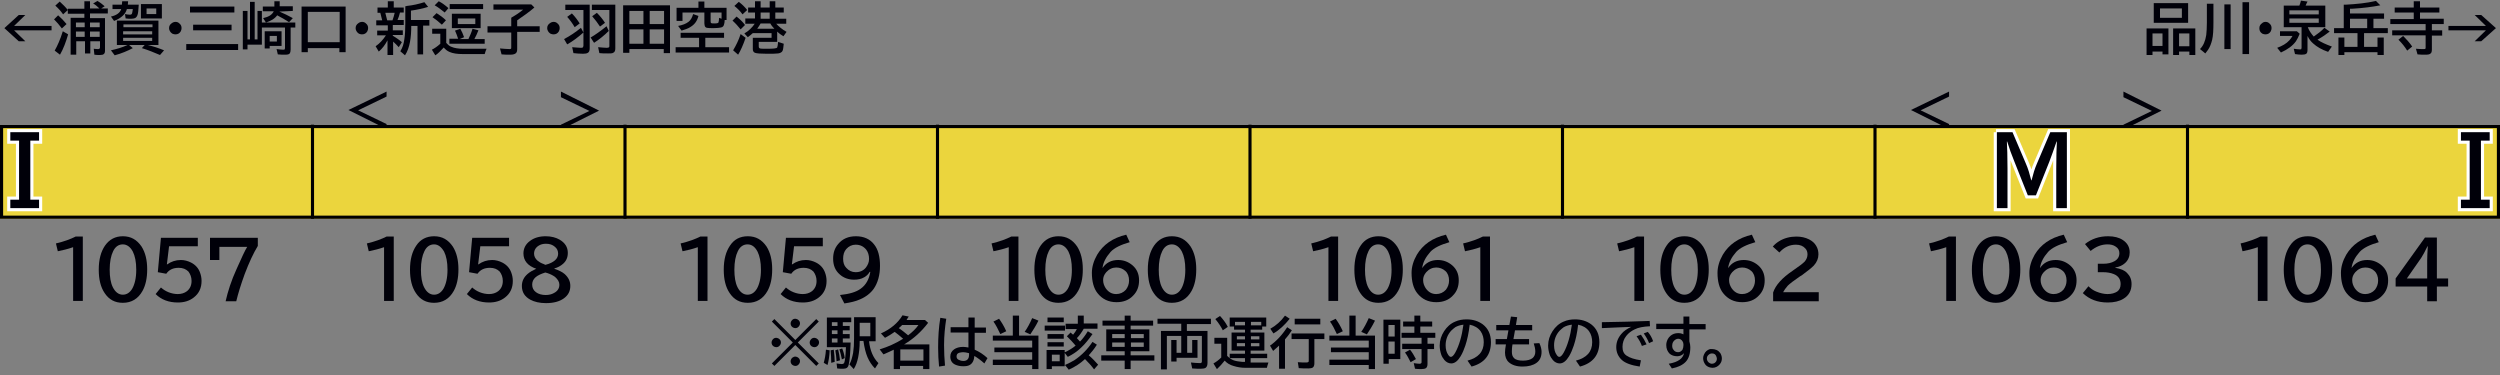 <?xml version="1.0" encoding="utf-8"?>
<!-- Generator: Adobe Illustrator 27.9.0, SVG Export Plug-In . SVG Version: 6.00 Build 0)  -->
<svg version="1.1" id="レイヤー_1" xmlns="http://www.w3.org/2000/svg" xmlns:xlink="http://www.w3.org/1999/xlink" x="0px"
	 y="0px" viewBox="0 0 800 120" style="enable-background:new 0 0 800 120;" xml:space="preserve">
<rect x="0" y="0" width="800" height="120" fill="#808080" stroke="none"/>
<style type="text/css">
	.st0{fill:#000009;}
	.st1{fill-rule:evenodd;clip-rule:evenodd;fill:#982F30;}
	.st2{fill:#F6F5E6;}
	.st3{fill-rule:evenodd;clip-rule:evenodd;fill:#EBD53D;}
	.st4{fill-rule:evenodd;clip-rule:evenodd;fill:#C9C9C9;}
	.st5{fill-rule:evenodd;clip-rule:evenodd;fill:#FCF7E1;}
	.st6{fill-rule:evenodd;clip-rule:evenodd;fill:none;stroke:#000000;}
	.st7{fill:none;stroke:#FFFFFF;stroke-width:2;stroke-miterlimit:10;}
</style>
<g id="パンタ">
	<g>
		<path class="st0" d="M123.7,29.3v1.6l-9.1,4.4l9.1,4.4v1.6l-12.2-6.1L123.7,29.3z"/>
	</g>
	<g>
		<path class="st0" d="M179.5,29.3l12.2,6.1l-12.2,6.1v-1.6l9.1-4.4l-9.1-4.4V29.3z"/>
	</g>
	<g>
		<path class="st0" d="M623.7,29.3v1.6l-9.1,4.4l9.1,4.4v1.6l-12.2-6.1L623.7,29.3z"/>
	</g>
	<g>
		<path class="st0" d="M679.5,29.3l12.2,6.1l-12.2,6.1v-1.6l9.1-4.4l-9.1-4.4V29.3z"/>
	</g>
</g>
<g id="塗り">
	<g>
		<g>
			<rect x="300" y="40" class="st3" width="100" height="30"/>
		</g>
	</g>
	<g>
		<g>
			<rect x="200" y="40" class="st3" width="100" height="30"/>
		</g>
	</g>
	<g>
		<g>
			<rect x="100" y="40" class="st3" width="100" height="30"/>
		</g>
	</g>
	<g>
		<g>
			<rect x="400" y="40" class="st3" width="100" height="30"/>
		</g>
	</g>
	<g>
		<g>
			<rect x="500" y="40" class="st3" width="100" height="30"/>
		</g>
	</g>
	<g>
		<g>
			<rect x="600" y="40" class="st3" width="100" height="30"/>
		</g>
	</g>
	<g>
		<g>
			<rect y="40" class="st3" width="100" height="30"/>
		</g>
	</g>
	<g>
		<g>
			<rect x="700" y="40" class="st3" width="100" height="30"/>
		</g>
	</g>
</g>
<g id="編成外罫線">
	<g>
		<path d="M799,41v28H1V41H799 M800,40H0v30h800V40L800,40z"/>
	</g>
	<line class="st6" x1="100" y1="39.9" x2="100" y2="70"/>
	<line class="st6" x1="200" y1="39.9" x2="200" y2="70"/>
	<line class="st6" x1="300" y1="39.9" x2="300" y2="70"/>
	<line class="st6" x1="400" y1="39.9" x2="400" y2="70"/>
	<line class="st6" x1="500" y1="39.9" x2="500" y2="70"/>
	<line class="st6" x1="600" y1="39.9" x2="600" y2="70"/>
	<line class="st6" x1="700" y1="39.9" x2="700" y2="70"/>
</g>
<g id="テキスト">
	<g>
		<path class="st0" d="M23.4,96.4V79.1c-1.7,0.6-3.4,1-4.9,1.3l-0.6-2.5c2.6-0.6,4.7-1.4,6.3-2.2h2.3v20.6H23.4z"/>
		<path class="st0" d="M39.3,75.6c2.6,0,4.5,1.1,6,3.3c1.2,1.9,1.8,4.3,1.8,7.3c0,2.8-0.5,5.1-1.5,6.9c-1.4,2.5-3.5,3.8-6.3,3.8
			c-2.5,0-4.4-1-5.8-3.1c-1.3-1.9-1.9-4.4-1.9-7.5c0-3.3,0.7-5.8,2-7.7C35,76.6,36.9,75.6,39.3,75.6z M39.3,78.2
			c-1.3,0-2.4,0.7-3.1,2.2c-0.7,1.4-1.1,3.4-1.1,5.9c0,2.3,0.3,4.2,1,5.6c0.8,1.6,1.9,2.4,3.2,2.4c1.2,0,2.2-0.6,3-1.9
			c0.8-1.4,1.3-3.4,1.3-6.1c0-2.5-0.4-4.4-1.1-5.8C41.7,79,40.6,78.2,39.3,78.2z"/>
		<path class="st0" d="M51.5,76.1h11.8v2.7h-9.2l-0.7,5.8h0.1c1.3-0.9,2.7-1.4,4.4-1.4c1.1,0,2.2,0.3,3.2,0.8
			c1.4,0.7,2.4,1.8,2.9,3.2c0.3,0.8,0.5,1.7,0.5,2.7c0,2.2-0.8,4-2.5,5.3c-1.4,1.1-3.1,1.6-5.1,1.6c-2.9,0-5.3-0.9-7.1-2.7l1.7-2.1
			c0.7,0.6,1.4,1.1,2.4,1.5c1,0.4,2,0.6,3,0.6c1.1,0,2.1-0.3,2.9-0.9c1-0.8,1.5-1.9,1.5-3.3c0-1.2-0.4-2.2-1-3
			c-0.8-0.8-1.8-1.2-3.1-1.2c-1.8,0-3.1,0.6-4,1.9l-2.7-0.5L51.5,76.1z"/>
		<path class="st0" d="M67.1,76.1h15.4v2.6c-1.4,2.3-2.8,5.3-4.2,9c-1.2,3.3-2.1,6.2-2.7,8.7h-3.4c0.7-3.1,1.8-6.6,3.5-10.3
			c1.6-3.6,2.7-6,3.4-7.1h-8.9v4.2h-3V76.1z"/>
	</g>
	<g>
		<path class="st0" d="M122.9,96.4V79.1c-1.7,0.6-3.4,1-4.9,1.3l-0.6-2.5c2.6-0.6,4.7-1.4,6.3-2.2h2.3v20.6H122.9z"/>
		<path class="st0" d="M138.9,75.6c2.6,0,4.5,1.1,6,3.3c1.2,1.9,1.8,4.3,1.8,7.3c0,2.8-0.5,5.1-1.5,6.9c-1.4,2.5-3.5,3.8-6.3,3.8
			c-2.5,0-4.4-1-5.8-3.1c-1.3-1.9-1.9-4.4-1.9-7.5c0-3.3,0.7-5.8,2-7.7C134.5,76.6,136.5,75.6,138.9,75.6z M138.9,78.2
			c-1.3,0-2.4,0.7-3.1,2.2c-0.7,1.4-1.1,3.4-1.1,5.9c0,2.3,0.3,4.2,1,5.6c0.8,1.6,1.9,2.4,3.2,2.4c1.2,0,2.2-0.6,3-1.9
			c0.8-1.4,1.3-3.4,1.3-6.1c0-2.5-0.4-4.4-1.1-5.8C141.2,79,140.2,78.2,138.9,78.2z"/>
		<path class="st0" d="M151.1,76.1h11.8v2.7h-9.2l-0.7,5.8h0.1c1.3-0.9,2.7-1.4,4.4-1.4c1.1,0,2.2,0.3,3.2,0.8
			c1.4,0.7,2.4,1.8,2.9,3.2c0.3,0.8,0.5,1.7,0.5,2.7c0,2.2-0.8,4-2.5,5.3c-1.4,1.1-3.1,1.6-5.1,1.6c-2.9,0-5.3-0.9-7.1-2.7l1.7-2.1
			c0.7,0.6,1.4,1.1,2.4,1.5c1,0.4,2,0.6,3,0.6c1.1,0,2.1-0.3,2.9-0.9c1-0.8,1.5-1.9,1.5-3.3c0-1.2-0.4-2.2-1-3
			c-0.8-0.8-1.8-1.2-3.1-1.2c-1.8,0-3.1,0.6-4,1.9l-2.7-0.5L151.1,76.1z"/>
		<path class="st0" d="M171.6,86c-2.7-0.9-4.1-2.6-4.1-4.9c0-1.6,0.7-3,2.1-4c1.3-1,3-1.5,5-1.5c1.8,0,3.3,0.4,4.5,1.1
			c1.7,1,2.6,2.4,2.6,4.2c0,1.5-0.5,2.6-1.5,3.5c-0.8,0.7-1.7,1.2-2.8,1.5v0.1c1.4,0.5,2.5,1,3.3,1.7c1.2,1.1,1.8,2.3,1.8,3.8
			c0,1.7-0.7,3-2.1,4c-1.4,1-3.3,1.5-5.7,1.5c-2,0-3.7-0.4-5-1.1c-1.8-1-2.7-2.4-2.7-4.4c0-1.5,0.6-2.8,1.9-3.9
			C169.6,87,170.5,86.5,171.6,86L171.6,86z M174.5,87.2c-1.3,0.4-2.4,0.9-3.1,1.5c-0.8,0.7-1.1,1.5-1.1,2.4c0,1,0.4,1.8,1.2,2.4
			c0.8,0.6,1.9,0.9,3.1,0.9c1,0,1.9-0.2,2.6-0.6c1.2-0.6,1.8-1.5,1.8-2.7c0-0.9-0.5-1.7-1.4-2.5c-0.7-0.5-1.5-0.9-2.4-1.2
			C174.8,87.3,174.5,87.2,174.5,87.2z M174.7,84.7c1.2-0.3,2.2-0.8,2.9-1.4c0.7-0.6,1-1.4,1-2.1c0-0.9-0.3-1.6-1-2.2
			c-0.8-0.7-1.7-1-2.9-1c-0.9,0-1.7,0.2-2.3,0.6c-1,0.6-1.5,1.5-1.5,2.6c0,0.8,0.4,1.6,1.1,2.2c0.5,0.4,1.1,0.8,2,1.1
			C174.3,84.7,174.6,84.8,174.7,84.7z"/>
	</g>
	<g>
		<path class="st0" d="M223.3,96.4V79.1c-1.7,0.6-3.4,1-4.9,1.3l-0.6-2.5c2.6-0.6,4.7-1.4,6.3-2.2h2.3v20.6H223.3z"/>
		<path class="st0" d="M239.3,75.6c2.6,0,4.5,1.1,6,3.3c1.2,1.9,1.8,4.3,1.8,7.3c0,2.8-0.5,5.1-1.5,6.9c-1.4,2.5-3.5,3.8-6.3,3.8
			c-2.5,0-4.4-1-5.8-3.1c-1.3-1.9-1.9-4.4-1.9-7.5c0-3.3,0.7-5.8,2-7.7C234.9,76.6,236.8,75.6,239.3,75.6z M239.2,78.2
			c-1.3,0-2.4,0.7-3.1,2.2c-0.7,1.4-1.1,3.4-1.1,5.9c0,2.3,0.3,4.2,1,5.6c0.8,1.6,1.9,2.4,3.2,2.4c1.2,0,2.2-0.6,3-1.9
			c0.8-1.4,1.3-3.4,1.3-6.1c0-2.5-0.4-4.4-1.1-5.8C241.6,79,240.6,78.2,239.2,78.2z"/>
		<path class="st0" d="M251.5,76.1h11.8v2.7h-9.2l-0.7,5.8h0.1c1.3-0.9,2.7-1.4,4.4-1.4c1.1,0,2.2,0.3,3.2,0.8
			c1.4,0.7,2.4,1.8,2.9,3.2c0.3,0.8,0.5,1.7,0.5,2.7c0,2.2-0.8,4-2.5,5.3c-1.4,1.1-3.1,1.6-5.1,1.6c-2.9,0-5.3-0.9-7.1-2.7l1.7-2.1
			c0.7,0.6,1.4,1.1,2.4,1.5c1,0.4,2,0.6,3,0.6c1.1,0,2.1-0.3,2.9-0.9c1-0.8,1.5-1.9,1.5-3.3c0-1.2-0.4-2.2-1-3
			c-0.8-0.8-1.8-1.2-3.1-1.2c-1.8,0-3.1,0.6-4,1.9l-2.7-0.5L251.5,76.1z"/>
		<path class="st0" d="M278.3,87c-0.4,0.7-1,1.3-1.7,1.7c-1,0.6-2.1,0.8-3.3,0.8c-1.8,0-3.4-0.6-4.6-1.7c-1.4-1.2-2.1-2.9-2.1-5
			c0-1.9,0.5-3.4,1.6-4.7c1.4-1.7,3.3-2.5,5.7-2.5c2.5,0,4.5,0.9,5.8,2.6c1.3,1.6,1.9,3.9,1.9,6.9c0,2.9-0.7,5.4-2,7.3
			c-1,1.4-2.5,2.6-4.4,3.4c-1.3,0.6-3,1-5,1.3l-1.4-2.7c2.9-0.3,5.1-0.9,6.6-2c1.7-1.2,2.7-3,3.1-5.4H278.3z M273.8,78.3
			c-1.2,0-2.2,0.5-3,1.4c-0.7,0.8-1,1.8-1,3.1c0,1.2,0.3,2.2,1,2.9c0.8,0.9,1.8,1.4,3,1.4c1.4,0,2.5-0.5,3.3-1.5
			c0.6-0.8,1-1.7,1-2.7c0-1.2-0.3-2.2-0.9-3C276.3,78.8,275.2,78.3,273.8,78.3z"/>
	</g>
	<g>
		<path class="st0" d="M322.8,96.4V79.1c-1.7,0.6-3.4,1-4.9,1.3l-0.6-2.5c2.6-0.6,4.7-1.4,6.3-2.2h2.3v20.6H322.8z"/>
		<path class="st0" d="M338.7,75.6c2.6,0,4.5,1.1,6,3.3c1.2,1.9,1.8,4.3,1.8,7.3c0,2.8-0.5,5.1-1.5,6.9c-1.4,2.5-3.5,3.8-6.3,3.8
			c-2.5,0-4.4-1-5.8-3.1c-1.3-1.9-1.9-4.4-1.9-7.5c0-3.3,0.7-5.8,2-7.7C334.4,76.6,336.3,75.6,338.7,75.6z M338.7,78.2
			c-1.3,0-2.4,0.7-3.1,2.2c-0.7,1.4-1.1,3.4-1.1,5.9c0,2.3,0.3,4.2,1,5.6c0.8,1.6,1.9,2.4,3.2,2.4c1.2,0,2.2-0.6,3-1.9
			c0.8-1.4,1.3-3.4,1.3-6.1c0-2.5-0.4-4.4-1.1-5.8C341.1,79,340,78.2,338.7,78.2z"/>
		<path class="st0" d="M352.8,85.8c1.1-1.7,2.8-2.6,5-2.6c1.8,0,3.3,0.6,4.6,1.7c1.4,1.2,2.1,2.8,2.1,4.8c0,2-0.6,3.6-1.9,4.9
			c-1.3,1.4-3.1,2.1-5.3,2.1c-2.6,0-4.6-1-6.1-2.9c-1.2-1.5-1.8-3.7-1.8-6.5c0-1.9,0.6-3.9,1.7-5.8c1.9-3.2,5-5.4,9.3-6.4l1.1,2.4
			c-2.8,0.8-4.9,1.8-6.1,3.1C353.9,82.3,353,84,352.8,85.8L352.8,85.8z M357.2,85.6c-1.2,0-2.3,0.5-3.2,1.5c-0.7,0.8-1,1.6-1,2.5
			c0,1,0.3,1.8,0.8,2.6c0.9,1.3,2,1.9,3.4,1.9c1.2,0,2.3-0.5,3.1-1.4c0.6-0.8,1-1.8,1-2.9c0-1.3-0.4-2.4-1.2-3.1
			C359.3,86,358.4,85.6,357.2,85.6z"/>
		<path class="st0" d="M375,75.6c2.6,0,4.5,1.1,6,3.3c1.2,1.9,1.8,4.3,1.8,7.3c0,2.8-0.5,5.1-1.5,6.9c-1.4,2.5-3.5,3.8-6.3,3.8
			c-2.5,0-4.4-1-5.8-3.1c-1.3-1.9-1.9-4.4-1.9-7.5c0-3.3,0.7-5.8,2-7.7C370.7,76.6,372.6,75.6,375,75.6z M375,78.2
			c-1.3,0-2.4,0.7-3.1,2.2c-0.7,1.4-1.1,3.4-1.1,5.9c0,2.3,0.3,4.2,1,5.6c0.8,1.6,1.9,2.4,3.2,2.4c1.2,0,2.2-0.6,3-1.9
			c0.8-1.4,1.3-3.4,1.3-6.1c0-2.5-0.4-4.4-1.1-5.8C377.4,79,376.3,78.2,375,78.2z"/>
	</g>
	<g>
		<path class="st0" d="M425.1,96.4V79.1c-1.7,0.6-3.4,1-4.9,1.3l-0.6-2.5c2.6-0.6,4.7-1.4,6.3-2.2h2.3v20.6H425.1z"/>
		<path class="st0" d="M441.1,75.6c2.6,0,4.5,1.1,6,3.3c1.2,1.9,1.8,4.3,1.8,7.3c0,2.8-0.5,5.1-1.5,6.9c-1.4,2.5-3.5,3.8-6.3,3.8
			c-2.5,0-4.4-1-5.8-3.1c-1.3-1.9-1.9-4.4-1.9-7.5c0-3.3,0.7-5.8,2-7.7C436.7,76.6,438.7,75.6,441.1,75.6z M441,78.2
			c-1.3,0-2.4,0.7-3.1,2.2c-0.7,1.4-1.1,3.4-1.1,5.9c0,2.3,0.3,4.2,1,5.6c0.8,1.6,1.9,2.4,3.2,2.4c1.2,0,2.2-0.6,3-1.9
			c0.8-1.4,1.3-3.4,1.3-6.1c0-2.5-0.4-4.4-1.1-5.8C443.4,79,442.4,78.2,441,78.2z"/>
		<path class="st0" d="M455.1,85.8c1.1-1.7,2.8-2.6,5-2.6c1.8,0,3.3,0.6,4.6,1.7c1.4,1.2,2.1,2.8,2.1,4.8c0,2-0.6,3.6-1.9,4.9
			c-1.3,1.4-3.1,2.1-5.3,2.1c-2.6,0-4.6-1-6.1-2.9c-1.2-1.5-1.8-3.7-1.8-6.5c0-1.9,0.6-3.9,1.7-5.8c1.9-3.2,5-5.4,9.3-6.4l1.1,2.4
			c-2.8,0.8-4.9,1.8-6.1,3.1C456.2,82.3,455.3,84,455.1,85.8L455.1,85.8z M459.6,85.6c-1.2,0-2.3,0.5-3.2,1.5c-0.7,0.8-1,1.6-1,2.5
			c0,1,0.3,1.8,0.8,2.6c0.9,1.3,2,1.9,3.4,1.9c1.2,0,2.3-0.5,3.1-1.4c0.6-0.8,1-1.8,1-2.9c0-1.3-0.4-2.4-1.2-3.1
			C461.7,86,460.7,85.6,459.6,85.6z"/>
		<path class="st0" d="M473.7,96.4V79.1c-1.7,0.6-3.4,1-4.9,1.3l-0.6-2.5c2.6-0.6,4.7-1.4,6.3-2.2h2.3v20.6H473.7z"/>
	</g>
	<g>
		<path class="st0" d="M523,96.4V79.1c-1.7,0.6-3.4,1-4.9,1.3l-0.6-2.5c2.6-0.6,4.7-1.4,6.3-2.2h2.3v20.6H523z"/>
		<path class="st0" d="M539,75.6c2.6,0,4.5,1.1,6,3.3c1.2,1.9,1.8,4.3,1.8,7.3c0,2.8-0.5,5.1-1.5,6.9c-1.4,2.5-3.5,3.8-6.3,3.8
			c-2.5,0-4.4-1-5.8-3.1c-1.3-1.9-1.9-4.4-1.9-7.5c0-3.3,0.7-5.8,2-7.7C534.6,76.6,536.6,75.6,539,75.6z M539,78.2
			c-1.3,0-2.4,0.7-3.1,2.2c-0.7,1.4-1.1,3.4-1.1,5.9c0,2.3,0.3,4.2,1,5.6c0.8,1.6,1.9,2.4,3.2,2.4c1.2,0,2.2-0.6,3-1.9
			c0.8-1.4,1.3-3.4,1.3-6.1c0-2.5-0.4-4.4-1.1-5.8C541.4,79,540.3,78.2,539,78.2z"/>
		<path class="st0" d="M553,85.8c1.1-1.7,2.8-2.6,5-2.6c1.8,0,3.3,0.6,4.6,1.7c1.4,1.2,2.1,2.8,2.1,4.8c0,2-0.6,3.6-1.9,4.9
			c-1.3,1.4-3.1,2.1-5.3,2.1c-2.6,0-4.6-1-6.1-2.9c-1.2-1.5-1.8-3.7-1.8-6.5c0-1.9,0.6-3.9,1.7-5.8c1.9-3.2,5-5.4,9.3-6.4l1.1,2.4
			c-2.8,0.8-4.9,1.8-6.1,3.1C554.1,82.3,553.2,84,553,85.8L553,85.8z M557.5,85.6c-1.2,0-2.3,0.5-3.2,1.5c-0.7,0.8-1,1.6-1,2.5
			c0,1,0.3,1.8,0.8,2.6c0.9,1.3,2,1.9,3.4,1.9c1.2,0,2.3-0.5,3.1-1.4c0.6-0.8,1-1.8,1-2.9c0-1.3-0.4-2.4-1.2-3.1
			C559.6,86,558.6,85.6,557.5,85.6z"/>
		<path class="st0" d="M567.4,96.4v-2.8c0.8-2.4,2.9-4.7,6.3-7l0.7-0.5c1.5-1,2.5-1.8,3.1-2.4c0.6-0.7,0.9-1.5,0.9-2.3
			c0-0.7-0.2-1.4-0.7-1.9c-0.7-0.8-1.7-1.2-3-1.2c-2,0-3.8,0.8-5.3,2.5l-2.1-1.9c0.6-0.7,1.2-1.2,2-1.7c1.6-1,3.5-1.5,5.5-1.5
			c1.6,0,2.9,0.3,4.1,0.9c1,0.5,1.8,1.2,2.3,2.1c0.5,0.8,0.7,1.8,0.7,2.7c0,1.3-0.5,2.5-1.5,3.6c-0.7,0.7-1.9,1.7-3.7,3l-0.8,0.5
			c-1.9,1.3-3.2,2.3-3.8,2.9c-0.7,0.8-1.2,1.5-1.5,2.1H582v2.9H567.4z"/>
	</g>
	<g>
		<path class="st0" d="M622.8,96.4V79.1c-1.7,0.6-3.4,1-4.9,1.3l-0.6-2.5c2.6-0.6,4.7-1.4,6.3-2.2h2.3v20.6H622.8z"/>
		<path class="st0" d="M638.7,75.6c2.6,0,4.5,1.1,6,3.3c1.2,1.9,1.8,4.3,1.8,7.3c0,2.8-0.5,5.1-1.5,6.9c-1.4,2.5-3.5,3.8-6.3,3.8
			c-2.5,0-4.4-1-5.8-3.1c-1.3-1.9-1.9-4.4-1.9-7.5c0-3.3,0.7-5.8,2-7.7C634.4,76.6,636.3,75.6,638.7,75.6z M638.7,78.2
			c-1.3,0-2.4,0.7-3.1,2.2c-0.7,1.4-1.1,3.4-1.1,5.9c0,2.3,0.3,4.2,1,5.6c0.8,1.6,1.9,2.4,3.2,2.4c1.2,0,2.2-0.6,3-1.9
			c0.8-1.4,1.3-3.4,1.3-6.1c0-2.5-0.4-4.4-1.1-5.8C641.1,79,640,78.2,638.7,78.2z"/>
		<path class="st0" d="M652.8,85.8c1.1-1.7,2.8-2.6,5-2.6c1.8,0,3.3,0.6,4.6,1.7c1.4,1.2,2.1,2.8,2.1,4.8c0,2-0.6,3.6-1.9,4.9
			c-1.3,1.4-3.1,2.1-5.3,2.1c-2.6,0-4.6-1-6.1-2.9c-1.2-1.5-1.8-3.7-1.8-6.5c0-1.9,0.6-3.9,1.7-5.8c1.9-3.2,5-5.4,9.3-6.4l1.1,2.4
			c-2.8,0.8-4.9,1.8-6.1,3.1C653.9,82.3,653,84,652.8,85.8L652.8,85.8z M657.2,85.6c-1.2,0-2.3,0.5-3.2,1.5c-0.7,0.8-1,1.6-1,2.5
			c0,1,0.3,1.8,0.8,2.6c0.9,1.3,2,1.9,3.4,1.9c1.2,0,2.3-0.5,3.1-1.4c0.6-0.8,1-1.8,1-2.9c0-1.3-0.4-2.4-1.2-3.1
			C659.3,86,658.4,85.6,657.2,85.6z"/>
		<path class="st0" d="M671.4,84.4h1.7c1.4,0,2.6-0.3,3.5-0.8c1.1-0.6,1.6-1.5,1.6-2.6c0-0.9-0.4-1.6-1.2-2.1
			c-0.7-0.5-1.6-0.7-2.6-0.7c-1.9,0-3.7,0.7-5.4,2.1l-1.8-2.2c2.1-1.7,4.6-2.5,7.4-2.5c1.9,0,3.5,0.4,4.7,1.2c1.5,1,2.2,2.3,2.2,4
			c0,1.3-0.5,2.5-1.5,3.4c-0.8,0.7-1.8,1.2-3.1,1.4v0.1c1.7,0.3,3,0.8,3.8,1.7c0.9,0.9,1.4,2,1.4,3.5c0,2.1-0.9,3.7-2.6,4.7
			c-1.3,0.8-3,1.2-5,1.2c-3.3,0-5.9-1-8-3l1.8-2.2c0.7,0.7,1.5,1.3,2.5,1.7c1.2,0.5,2.5,0.8,3.6,0.8c1.3,0,2.3-0.3,3.1-0.8
			c0.7-0.5,1.1-1.3,1.1-2.4c0-1.5-0.7-2.6-2.2-3.2c-1-0.4-2.1-0.6-3.5-0.6h-1.6V84.4z"/>
	</g>
	<g>
		<path class="st0" d="M722.5,96.4V79.1c-1.7,0.6-3.4,1-4.9,1.3l-0.6-2.5c2.6-0.6,4.7-1.4,6.3-2.2h2.3v20.6H722.5z"/>
		<path class="st0" d="M738.5,75.6c2.6,0,4.5,1.1,6,3.3c1.2,1.9,1.8,4.3,1.8,7.3c0,2.8-0.5,5.1-1.5,6.9c-1.4,2.5-3.5,3.8-6.3,3.8
			c-2.5,0-4.4-1-5.8-3.1c-1.3-1.9-1.9-4.4-1.9-7.5c0-3.3,0.7-5.8,2-7.7C734.1,76.6,736,75.6,738.5,75.6z M738.4,78.2
			c-1.3,0-2.4,0.7-3.1,2.2c-0.7,1.4-1.1,3.4-1.1,5.9c0,2.3,0.3,4.2,1,5.6c0.8,1.6,1.9,2.4,3.2,2.4c1.2,0,2.2-0.6,3-1.9
			c0.8-1.4,1.3-3.4,1.3-6.1c0-2.5-0.4-4.4-1.1-5.8C740.8,79,739.8,78.2,738.4,78.2z"/>
		<path class="st0" d="M752.5,85.8c1.1-1.7,2.8-2.6,5-2.6c1.8,0,3.3,0.6,4.6,1.7c1.4,1.2,2.1,2.8,2.1,4.8c0,2-0.6,3.6-1.9,4.9
			c-1.3,1.4-3.1,2.1-5.3,2.1c-2.6,0-4.6-1-6.1-2.9c-1.2-1.5-1.8-3.7-1.8-6.5c0-1.9,0.6-3.9,1.7-5.8c1.9-3.2,5-5.4,9.3-6.4l1.1,2.4
			c-2.8,0.8-4.9,1.8-6.1,3.1C753.6,82.3,752.7,84,752.5,85.8L752.5,85.8z M756.9,85.6c-1.2,0-2.3,0.5-3.2,1.5c-0.7,0.8-1,1.6-1,2.5
			c0,1,0.3,1.8,0.8,2.6c0.9,1.3,2,1.9,3.4,1.9c1.2,0,2.3-0.5,3.1-1.4c0.6-0.8,1-1.8,1-2.9c0-1.3-0.4-2.4-1.2-3.1
			C759.1,86,758.1,85.6,756.9,85.6z"/>
		<path class="st0" d="M776,76h3.8v13.1h3.6v2.6h-3.6v4.7h-3.1v-4.7h-10.1v-2.6L776,76z M776.7,89.1v-5.8c0-1.3,0.1-2.8,0.2-4.5
			h-0.1c-0.8,1.7-1.5,2.9-2,3.7l-4.6,6.6H776.7z"/>
	</g>
	<g>
		<g>
			<path class="st0" d="M693.9,9.1v8.3H692v-0.9h-3.2v1.1h-1.9V9.1H693.9z M688.8,10.7v4h3.2v-4H688.8z M700.2,1v6.3h-11V1H700.2z
				 M691.2,2.7v3h7v-3H691.2z M702.5,9.1v8.5h-1.9v-1.1h-3.3v1.1h-1.9V9.1H702.5z M697.3,10.7v4.1h3.3v-4.1H697.3z"/>
			<path class="st0" d="M706.2,1.2h2.1v5.9c0,2.5-0.1,4.3-0.4,5.6c-0.3,1.2-0.7,2.3-1.3,3.2c-0.2,0.3-0.5,0.7-0.9,1.2l-1.7-1.4
				c1.1-1.1,1.7-2.6,2-4.5c0.1-1,0.2-2.3,0.2-3.9V1.2z M711.8,1.4h2v14.3h-2V1.4z M717.6,0.7h2.1v16.6h-2.1V0.7z"/>
			<path class="st0" d="M725,7c0.5,0,0.9,0.2,1.2,0.5c0.5,0.4,0.7,0.9,0.7,1.5c0,0.4-0.1,0.7-0.3,1.1c-0.4,0.6-0.9,0.9-1.7,0.9
				c-0.3,0-0.6-0.1-0.9-0.2c-0.2-0.1-0.4-0.3-0.6-0.5C723.1,9.9,723,9.5,723,9c0-0.7,0.3-1.2,0.9-1.6C724.2,7.1,724.6,7,725,7z"/>
			<path class="st0" d="M729.5,10h5.5l0.9,0.8c-0.4,1-0.8,1.8-1.2,2.4c-1,1.4-2.6,2.6-4.8,3.6l-1.2-1.5c1.6-0.6,2.9-1.3,3.9-2.4
				c0.4-0.4,0.7-0.9,1-1.4h-4V10z M738.4,11.5v4.4c0,0.6-0.1,1.1-0.4,1.3c-0.3,0.2-0.7,0.3-1.5,0.3c-0.7,0-1.4-0.1-2.1-0.2l-0.4-1.7
				c0.8,0.1,1.4,0.2,2,0.2c0.2,0,0.4,0,0.4-0.1c0-0.1,0.1-0.2,0.1-0.4V8.7h-5.7V1.8h5c0.2-0.5,0.4-1.1,0.5-1.6l2.1,0.3
				c-0.3,0.6-0.5,1-0.6,1.3h6.3v6.9h-5.6c0.4,1.1,1.1,2.1,1.9,3c1.3-0.9,2.5-1.8,3.4-2.8l1.7,1.2c-1,0.8-2.3,1.7-3.9,2.6
				c1.1,0.8,2.7,1.5,4.6,2.2l-1.2,1.7c-2-0.7-3.6-1.6-4.8-2.7C739.5,13.3,738.9,12.5,738.4,11.5z M732.6,3.3v1.3h9.4V3.3H732.6z
				 M732.6,5.9v1.4h9.4V5.9H732.6z"/>
			<path class="st0" d="M754.4,15v-4.4h-7.5V9h3.1V1.5l0.6,0c3.5-0.2,6.7-0.5,9.7-1.2l1.4,1.4c-2.5,0.5-5.6,0.9-9.1,1.1l-0.6,0v1.5
				h10.9V6h-3.4v3h4.6v1.6h-7.6V15h4.3V12h2v5.6h-2v-0.9h-10.6v0.9h-1.9V12h1.9V15H754.4z M757.4,6H752v3h5.5V6z"/>
			<path class="st0" d="M772.4,2.4v-2h2v2h6.2V4h-6.2v2h7.6v1.7h-3.8v2h3.3v1.7h-3.3v4.4c0,0.6-0.1,1.1-0.4,1.3
				c-0.3,0.3-0.8,0.4-1.6,0.4c-0.9,0-1.8,0-2.6-0.1l-0.5-1.8c0.9,0.1,1.7,0.1,2.3,0.1c0.4,0,0.7,0,0.7-0.1c0.1-0.1,0.1-0.2,0.1-0.4
				v-3.9h-10.7V9.7h10.7v-2h-11.3V6.1h7.5V4h-6.1V2.4H772.4z M770.3,16.2c-0.8-1.3-1.7-2.4-2.8-3.5l1.5-1.2c1.1,1.1,2.1,2.2,2.9,3.4
				L770.3,16.2z"/>
			<path class="st0" d="M791.9,4.8h2.1l4.7,4.2l-4.7,4.2h-2.1l3.6-3.5h-12V8.3h12L791.9,4.8z"/>
		</g>
	</g>
	<g>
		<g>
			<path class="st0" d="M6,4.8h2.1L4.5,8.3h12v1.4h-12l3.6,3.5H6L1.4,9L6,4.8z"/>
			<path class="st0" d="M19.8,9.1C19,8,18.1,7,17.3,6.2l1.3-1.3c0.9,0.8,1.8,1.7,2.7,2.8L19.8,9.1z M17.5,16.2
				c0.9-1.6,1.8-3.6,2.6-6.2l1.7,1c-0.7,2.4-1.5,4.6-2.6,6.5L17.5,16.2z M20.2,4.6c-0.7-1-1.5-1.9-2.5-2.8l1.4-1.3
				c1,0.9,1.9,1.8,2.6,2.7L20.2,4.6z M28.8,4.4v1.4h4.8v10.4c0,0.5-0.1,0.9-0.4,1.1c-0.2,0.2-0.6,0.3-1.2,0.3c-0.7,0-1.3,0-1.8-0.1
				L30,15.6c0.6,0.1,1.1,0.1,1.5,0.1c0.2,0,0.3-0.1,0.4-0.2c0-0.1,0.1-0.2,0.1-0.3v-2h-3.1v3.9h-1.7v-3.9h-2.8v4.3h-1.8V5.7H27V4.4
				h-5.3V2.8H27V0.4h1.8v2.3h3c-0.6-0.6-1.3-1.2-2-1.6l1.4-0.8c0.7,0.4,1.5,1,2.3,1.7l-1.1,0.7h2.1v1.6H28.8z M27.1,7.2h-2.8v1.5
				h2.8V7.2z M27.1,10.1h-2.8v1.7h2.8V10.1z M28.8,7.2v1.5h3.1V7.2H28.8z M28.8,10.1v1.7h3.1v-1.7H28.8z"/>
			<path class="st0" d="M42.5,2.9h-1.9c-0.4,1.6-1.8,2.9-4.1,3.8l-1-1.4c1.8-0.4,2.9-1.2,3.3-2.4H36V1.5h3l0.1-1.1h1.9l-0.1,1.1h3.5
				c-0.1,1.7-0.2,2.8-0.4,3.3c-0.2,0.5-0.4,0.8-0.8,1C42.9,5.9,42.5,6,42,6c-0.5,0-1.1,0-1.8-0.1L40,4.5c0.6,0.1,1.1,0.2,1.5,0.2
				c0.4,0,0.6-0.1,0.7-0.3c0.1-0.1,0.1-0.4,0.2-0.8L42.5,2.9z M37.5,6.6h13.2v7.8h-3.5c1.8,0.4,3.6,1,5.3,1.7l-1.3,1.5
				c-1.9-0.8-3.8-1.6-5.8-2.2l0.9-1h-5l1.2,1c-1.7,0.9-3.6,1.7-5.8,2.3l-1.2-1.6c1.8-0.4,3.6-0.9,5.3-1.7h-3.4V6.6z M48.8,7.8h-9.3
				v0.9h9.3V7.8z M39.4,10v1h9.3v-1H39.4z M39.4,12.1v1h9.3v-1H39.4z M51.8,1.3v4.6h-6.7V1.3H51.8z M46.9,2.7v1.8H50V2.7H46.9z"/>
			<path class="st0" d="M56.2,7c0.5,0,0.9,0.2,1.2,0.5c0.5,0.4,0.7,0.9,0.7,1.5c0,0.4-0.1,0.7-0.3,1.1c-0.4,0.6-0.9,0.9-1.7,0.9
				c-0.3,0-0.6-0.1-0.9-0.2c-0.2-0.1-0.4-0.3-0.6-0.5c-0.3-0.4-0.5-0.8-0.5-1.3c0-0.7,0.3-1.2,0.9-1.6C55.4,7.1,55.8,7,56.2,7z"/>
			<path class="st0" d="M59.6,14.1h16.6V16H59.6V14.1z M60.8,2.1H75v1.9H60.8V2.1z M61.8,7.9h12.3v1.8H61.8V7.9z"/>
			<path class="st0" d="M93,8.8v7.1c0,0.5-0.1,0.9-0.3,1.2c-0.2,0.3-0.7,0.4-1.5,0.4c-0.7,0-1.5,0-2.3-0.1l-0.4-1.7
				c0.8,0.1,1.5,0.2,2.1,0.2c0.2,0,0.4,0,0.5-0.1c0-0.1,0.1-0.2,0.1-0.4V8.8h-7.4v5.5h-4.6v1.5h-1.5V3.5h1.5v9.1H80v-12h1.5v12h0.9
				V3.5h1.4v3.7h10.7v1.6H93z M89.4,3.7c1.4,0.6,2.9,1.3,4.3,2.1l-1.2,1.3c-1.1-0.7-2.4-1.5-3.8-2.2c-0.8,1.1-2,1.8-3.6,2.3
				l-0.9-1.4c1.8-0.4,2.9-1.1,3.4-2.2h-3.5V2.1h3.7V0.4h1.7v1.6h4.2v1.5L89.4,3.7C89.5,3.6,89.5,3.7,89.4,3.7z M90.1,10v4.7h-3.8
				v0.8h-1.6V10H90.1z M86.3,11.5v1.8h2.3v-1.8H86.3z"/>
			<path class="st0" d="M110.6,2.1v14.6h-2v-1.3H98.5v1.3h-2V2.1H110.6z M98.5,3.8v9.7h10.2V3.8H98.5z"/>
			<path class="st0" d="M115.9,7c0.5,0,0.9,0.2,1.2,0.5c0.5,0.4,0.7,0.9,0.7,1.5c0,0.4-0.1,0.7-0.3,1.1c-0.4,0.6-0.9,0.9-1.7,0.9
				c-0.3,0-0.6-0.1-0.9-0.2c-0.2-0.1-0.4-0.3-0.6-0.5c-0.3-0.4-0.5-0.8-0.5-1.3c0-0.7,0.3-1.2,0.9-1.6C115.1,7.1,115.5,7,115.9,7z"
				/>
			<path class="st0" d="M125.8,11.5c0.8,0.5,1.8,1.1,2.8,2l-1,1.6c-0.7-0.7-1.3-1.4-1.8-1.8v4.3H124v-4.7c-0.8,1.5-1.7,2.7-2.8,3.6
				l-1-1.7c1.3-0.9,2.4-2.1,3.3-3.5h-2.8V9.8h3.4V8.1h-3.7V6.5h1.9c-0.2-0.7-0.4-1.6-0.6-2.4h-0.9V2.4h3.3v-2h1.9v2h3.2v1.6H128
				c-0.2,0.9-0.5,1.7-0.8,2.4h2v1.6h-3.5v1.7h3.2v1.5h-3.2V11.5z M123.3,4.1c0.2,0.7,0.4,1.5,0.6,2.4h1.7c0.3-0.8,0.5-1.6,0.7-2.4
				H123.3z M131.6,8.3c0,1.8-0.1,3.5-0.4,5.1c-0.3,1.6-0.8,3.1-1.6,4.3l-1.5-1.3c0.7-1.1,1.1-2.3,1.3-3.9c0.2-1.3,0.3-3,0.3-5V2
				c0.1,0,0.3,0,0.5-0.1c1.9-0.2,3.7-0.6,5.6-1.2l1.2,1.5c-1.6,0.5-3.4,0.9-5.5,1.2v3h5.9v1.8h-2v9.2h-1.8V8.3H131.6z"/>
			<path class="st0" d="M142.9,13.8c0.5,0.6,1,1,1.6,1.2c0.9,0.4,2.2,0.6,3.7,0.6h7.5c-0.2,0.4-0.4,1-0.6,1.7h-7
				c-1.8,0-3.2-0.2-4.3-0.7c-0.7-0.3-1.3-0.8-1.8-1.4c-1,1.1-1.9,2-2.7,2.5l-1.1-1.8c0.8-0.4,1.7-1,2.7-1.9v-3.2h-2.6V9.2h4.5V13.8z
				 M141.4,7.9c-1.1-1-2.1-1.8-3-2.4l1.3-1.3c1.1,0.7,2.1,1.4,3,2.3L141.4,7.9z M142.3,4c-1.2-1-2.3-1.8-3.2-2.3l1.3-1.3
				c1,0.5,2.1,1.3,3.1,2.2L142.3,4z M146.6,12.5l0-0.1c-0.3-1-0.7-1.9-1-2.6l1.7-0.6c0.5,0.9,0.9,1.8,1.2,2.7l-1.4,0.6h2.8
				c0.5-1.1,1-2.2,1.3-3.3l1.9,0.5c-0.4,1-0.8,1.9-1.3,2.8h3.3V14h-11.3v-1.6H146.6z M143.9,1.3h10.7v1.6h-10.7V1.3z M153.8,4.4v4.6
				h-9.2V4.4H153.8z M146.5,5.9v1.8h5.6V5.9H146.5z"/>
			<path class="st0" d="M165.5,6.5v1.9h7.2v1.8h-7.2v5.5c0,0.6-0.1,1-0.4,1.3c-0.3,0.3-0.9,0.5-1.8,0.5c-1,0-2,0-2.8-0.1l-0.5-1.9
				c1.2,0.1,2.2,0.2,3,0.2c0.3,0,0.4,0,0.5-0.1c0.1-0.1,0.1-0.2,0.1-0.4v-4.8h-7.6V8.4h7.6V5.7l0.1-0.1c0.9-0.5,2.2-1.3,3.7-2.5
				h-9.5V1.4H170l1,1c-0.8,0.7-1.7,1.4-2.8,2.2C167.1,5.4,166.2,6,165.5,6.5z"/>
			<path class="st0" d="M177.2,7c0.5,0,0.9,0.2,1.2,0.5c0.5,0.4,0.7,0.9,0.7,1.5c0,0.4-0.1,0.7-0.3,1.1c-0.4,0.6-0.9,0.9-1.7,0.9
				c-0.3,0-0.6-0.1-0.9-0.2c-0.2-0.1-0.4-0.3-0.6-0.5c-0.3-0.4-0.5-0.8-0.5-1.3c0-0.7,0.3-1.2,0.9-1.6C176.4,7.1,176.8,7,177.2,7z"
				/>
			<path class="st0" d="M180.5,12.5c1.9-1,3.7-2.2,5.4-3.6l0.8,1.5c-1.7,1.5-3.4,2.8-5.2,3.8L180.5,12.5z M188.7,1.5v14
				c0,0.7-0.2,1.2-0.6,1.4c-0.3,0.2-0.8,0.3-1.5,0.3c-1.1,0-2.2-0.1-3.1-0.2l-0.4-1.9c1.3,0.1,2.3,0.2,2.9,0.2
				c0.3,0,0.6-0.1,0.6-0.3c0-0.1,0.1-0.2,0.1-0.4V3.2h-5.8V1.5H188.7z M183.9,8.7c-0.7-1.2-1.5-2.3-2.4-3.3l1.5-1.1
				c1,1,1.8,2.1,2.5,3.2L183.9,8.7z M189,12c1.4-0.8,3.1-2,5.1-3.6l0.7,1.5c-1.4,1.4-3,2.7-4.7,3.8L189,12z M196.9,1.5v14
				c0,0.7-0.2,1.2-0.7,1.4c-0.3,0.2-0.8,0.2-1.6,0.2c-1,0-2,0-2.8-0.1l-0.4-1.9c1.3,0.1,2.2,0.2,2.8,0.2c0.4,0,0.6-0.1,0.7-0.2
				c0.1-0.1,0.1-0.2,0.1-0.5V3.2h-5.6V1.5H196.9z M192,8.5c-0.8-1.2-1.6-2.3-2.5-3.3l1.5-1.1c1,1,1.9,2.1,2.6,3.2L192,8.5z"/>
			<path class="st0" d="M214.4,1.7v15.3h-2v-1.3h-11v1.2h-2V1.7H214.4z M201.4,3.5v4.2h4.5V3.5H201.4z M201.4,9.4V14h4.5V9.4H201.4z
				 M212.5,7.7V3.5h-4.6v4.2H212.5z M212.5,14V9.4h-4.6V14H212.5z"/>
			<path class="st0" d="M225.7,12.1v3h7.6v1.7h-17.1v-1.7h7.5v-3h-5.9v-1.6h13.9v1.6H225.7z M231.9,6.3c0,0.7-0.1,1.2-0.2,1.5
				c-0.1,0.5-0.4,0.9-1,1c-0.5,0.1-1.2,0.2-2.3,0.2c-1.1,0-1.8,0-2.2-0.1c-0.4-0.1-0.6-0.3-0.7-0.7c0-0.2-0.1-0.4-0.1-0.7V4h-7v2.7
				h-1.9V2.5h7v-2h1.9v2h7.1v3.9H231.9z M217,8.3c1.5-0.3,2.5-0.7,3.3-1.3c0.7-0.5,1.2-1.4,1.5-2.5l1.7,0.6
				c-0.4,1.6-1.2,2.7-2.5,3.5c-0.7,0.5-1.7,0.8-2.9,1.2L217,8.3z M230.9,6V4h-3.5v2.9c0,0.3,0.1,0.5,0.2,0.5c0.2,0.1,0.5,0.1,1,0.1
				c0.8,0,1.2-0.1,1.3-0.3c0.1-0.3,0.2-0.8,0.2-1.5L230.9,6z"/>
			<path class="st0" d="M237,9.4c-0.8-1-1.6-1.9-2.6-2.8l1.3-1.3c1,0.8,2,1.7,2.7,2.7L237,9.4z M234.6,16.1c0.9-1.5,1.8-3.3,2.4-5.2
				l1.6,1.2c-0.8,2.3-1.6,4.1-2.4,5.4L234.6,16.1z M237.6,4.6c-0.7-1-1.6-1.9-2.6-2.7l1.4-1.3c1,0.7,1.9,1.6,2.7,2.6L237.6,4.6z
				 M248.3,7.5c0.9,1,2,1.9,3.4,2.7l-1,1.4c-0.7-0.4-1.4-0.9-2-1.5v3.3h-5.9v1.4c0,0.4,0.1,0.6,0.4,0.7c0.3,0.1,1.1,0.1,2.4,0.1
				c1.9,0,2.9-0.1,3.1-0.4c0.1-0.2,0.2-0.8,0.3-1.8l1.8,0.6c-0.1,1.1-0.2,1.9-0.4,2.3c-0.2,0.4-0.7,0.7-1.4,0.8
				c-0.7,0.1-2,0.1-3.7,0.1c-1.9,0-3.2-0.1-3.7-0.3c-0.5-0.2-0.7-0.6-0.7-1.2v-3.6h6v-1.5h-6c-0.5,0.4-1,0.9-1.6,1.3l-1.1-1.2
				c1.4-0.8,2.5-1.9,3.3-3.1h-3V5.9h3.1V4h-2.2V2.4h2.2v-2h1.8v2h2.9v-2h1.8v2h2.7V4h-2.7v2h3.5v1.6H248.3z M246.5,7.5h-3.1
				c-0.3,0.6-0.7,1.1-1.1,1.7h5.5C247.3,8.7,246.8,8.1,246.5,7.5z M246.3,4h-2.9v2h2.9V4z"/>
		</g>
	</g>
	<g>
		<path class="st7" d="M638.7,42.3h5.3l4.3,10.1c0.7,1.6,1.2,3.3,1.7,5.3h0.1c0.5-2,1-3.7,1.7-5.3l4.3-10.1h5.3v24.3h-3.4V53.9
			c0-4,0.1-6.8,0.2-8.6h-0.1c-0.8,2.4-1.6,4.5-2.3,6.4l-4.3,10.8h-2.6l-4.3-10.8c-0.9-2.2-1.7-4.4-2.3-6.4h-0.1
			c0.1,1.9,0.2,4.7,0.2,8.6v12.7h-3.4V42.3z"/>
	</g>
	<g>
		<path class="st7" d="M3.3,42.3h9.2V45H9.7v18.9h2.8v2.7H3.3v-2.7h2.8V45H3.3V42.3z"/>
	</g>
	<g>
		<path class="st7" d="M796.7,45h-2.8v18.9h2.8v2.7h-9.2v-2.7h2.8V45h-2.8v-2.7h9.2V45z"/>
	</g>
	<g>
		<path class="st0" d="M638.7,42.3h5.3l4.3,10.1c0.7,1.6,1.2,3.3,1.7,5.3h0.1c0.5-2,1-3.7,1.7-5.3l4.3-10.1h5.3v24.3h-3.4V53.9
			c0-4,0.1-6.8,0.2-8.6h-0.1c-0.8,2.4-1.6,4.5-2.3,6.4l-4.3,10.8h-2.6l-4.3-10.8c-0.9-2.2-1.7-4.4-2.3-6.4h-0.1
			c0.1,1.9,0.2,4.7,0.2,8.6v12.7h-3.4V42.3z"/>
	</g>
	<g>
		<path class="st0" d="M3.3,42.3h9.2V45H9.7v18.9h2.8v2.7H3.3v-2.7h2.8V45H3.3V42.3z"/>
	</g>
	<g>
		<path class="st0" d="M796.7,45h-2.8v18.9h2.8v2.7h-9.2v-2.7h2.8V45h-2.8v-2.7h9.2V45z"/>
	</g>
	<g>
		<g>
			<path class="st0" d="M248.4,108.1c0.2,0,0.5,0.1,0.7,0.2c0.5,0.3,0.8,0.7,0.8,1.3c0,0.3-0.1,0.5-0.2,0.7
				c-0.3,0.5-0.7,0.8-1.3,0.8c-0.3,0-0.6-0.1-0.9-0.3c-0.4-0.3-0.6-0.7-0.6-1.2c0-0.4,0.2-0.8,0.5-1.1
				C247.7,108.2,248,108.1,248.4,108.1z M247.8,102.1l6.7,6.7l6.7-6.7l0.8,0.8l-6.7,6.7l6.7,6.7l-0.8,0.8l-6.7-6.7l-6.7,6.7
				l-0.8-0.8l6.7-6.7l-6.7-6.7L247.8,102.1z M254.5,102c0.2,0,0.5,0.1,0.7,0.2c0.5,0.3,0.8,0.7,0.8,1.3c0,0.3-0.1,0.5-0.2,0.7
				c-0.3,0.5-0.7,0.8-1.3,0.8c-0.3,0-0.6-0.1-0.9-0.3c-0.4-0.3-0.6-0.7-0.6-1.2c0-0.4,0.2-0.8,0.5-1.1
				C253.8,102.1,254.1,102,254.5,102z M254.5,114.1c0.2,0,0.5,0.1,0.7,0.2c0.5,0.3,0.8,0.7,0.8,1.3c0,0.3-0.1,0.5-0.2,0.7
				c-0.3,0.5-0.7,0.8-1.3,0.8c-0.3,0-0.6-0.1-0.9-0.3c-0.4-0.3-0.6-0.7-0.6-1.2c0-0.4,0.2-0.8,0.5-1.1
				C253.8,114.3,254.1,114.1,254.5,114.1z M260.6,108.1c0.2,0,0.5,0.1,0.7,0.2c0.5,0.3,0.8,0.7,0.8,1.3c0,0.3-0.1,0.5-0.2,0.7
				c-0.3,0.5-0.7,0.8-1.3,0.8c-0.3,0-0.6-0.1-0.9-0.3c-0.4-0.3-0.6-0.7-0.6-1.2c0-0.4,0.2-0.8,0.5-1.1
				C259.9,108.2,260.2,108.1,260.6,108.1z"/>
			<path class="st0" d="M263.6,116.1c0.3-1.1,0.6-2.5,0.7-4.2l1.2,0.2c-0.1,2.2-0.4,3.7-0.7,4.7L263.6,116.1z M272.2,109.6
				c-0.1,3.5-0.3,5.9-0.6,7c-0.1,0.5-0.3,0.9-0.6,1.1c-0.3,0.2-0.7,0.3-1.2,0.3c-0.6,0-1.3,0-1.9-0.1l-0.2-1.6
				c0.8,0.1,1.4,0.2,1.7,0.2s0.5-0.1,0.7-0.3c0.1-0.2,0.2-0.6,0.3-1.2c0.2-1.2,0.2-2.5,0.3-3.9h-6.1v-9.5h7.8v1.5h-2.7v1.2h2.2v1.4
				h-2.2v1.2h2.2v1.4h-2.2v1.3H272.2z M266,116.1c0-1.4-0.1-2.7-0.2-4l1-0.2c0.2,1.5,0.3,2.8,0.3,3.9L266,116.1z M266.2,103.1v1.2
				h1.8v-1.2H266.2z M266.2,105.7v1.2h1.8v-1.2H266.2z M266.2,108.3v1.3h1.8v-1.3H266.2z M267.7,115.6c-0.1-1.4-0.2-2.5-0.4-3.5
				l0.9-0.3c0.3,1.2,0.5,2.4,0.6,3.5L267.7,115.6z M269.4,115c-0.2-1.2-0.5-2.2-0.8-3.2l0.9-0.3c0.4,1,0.7,2,0.8,3.1L269.4,115z
				 M275.1,109.3c0,1.9-0.2,3.6-0.5,5.1c-0.3,1.4-0.7,2.6-1.4,3.7l-1.4-1.5c0.6-1,0.9-2.2,1.2-3.7c0.2-1.3,0.3-2.8,0.3-4.6v-6.8h6.9
				v7.7h-2.1c0.3,2.9,1.3,5.3,3,7l-1.1,1.7c-1-1-1.8-2.2-2.4-3.6c-0.6-1.4-1-3.1-1.3-5.2H275.1z M275.1,107.6h3.4v-4.3h-3.4V107.6z"
				/>
			<path class="st0" d="M289.3,110.2h8.1v7.9h-2v-1h-7.4v1h-2v-6.2l-0.2,0.1c-1.1,0.5-2.1,1-3.1,1.4l-1.2-1.6
				c2.6-0.8,5.1-1.9,7.5-3.4c-1-0.9-1.9-1.6-2.7-2.2c-1,0.7-2.1,1.4-3.1,1.9l-1.3-1.4c3.1-1.4,5.4-3.3,6.9-5.8l2,0.4
				c-0.3,0.5-0.6,0.8-0.7,1.1h5.9l1,0.9c-2.2,2.9-4.7,5.1-7.5,6.8L289.3,110.2z M290.6,107.3c1.3-1,2.5-2.1,3.3-3.3h-5.2
				c-0.3,0.3-0.7,0.7-1.1,1C288.7,105.7,289.6,106.5,290.6,107.3z M288.1,111.8v3.6h7.4v-3.6H288.1z"/>
			<path class="st0" d="M300.5,117.3c-0.2-1.9-0.3-4-0.3-6.1c0-3.3,0.2-6.5,0.7-9.5l1.9,0.3c-0.4,2.6-0.7,5.4-0.7,8.4
				c0,2.2,0.1,4.4,0.3,6.6L300.5,117.3z M310,101.6h1.9v3.2h3.6v1.7h-3.6v5.4c1.4,0.6,2.8,1.5,4.1,2.7l-1,1.7
				c-1.1-1-2.2-1.8-3.2-2.4c-0.1,1.4-0.6,2.4-1.5,2.9c-0.5,0.3-1.2,0.4-2.1,0.4c-1,0-1.8-0.2-2.5-0.5c-1.1-0.5-1.6-1.4-1.6-2.6
				c0-1,0.4-1.7,1.2-2.3c0.7-0.5,1.7-0.8,2.9-0.8c0.5,0,1.1,0.1,1.7,0.2v-4.8h-5.7v-1.7h5.7V101.6z M310,113
				c-0.7-0.2-1.3-0.3-1.8-0.3c-0.5,0-0.9,0.1-1.3,0.2c-0.6,0.2-0.8,0.6-0.8,1.2c0,0.4,0.2,0.8,0.6,1c0.4,0.2,0.9,0.4,1.6,0.4
				c1.2,0,1.8-0.7,1.8-2V113z"/>
			<path class="st0" d="M326.1,107.4h6.2v10.7h-2v-1.3h-12.6v-1.7h12.6v-2.4h-12.1v-1.5h12.1V109h-12.6v-1.6h6.4V101h2V107.4z
				 M320.1,106.9c-0.7-1.5-1.4-2.9-2.2-4l1.8-0.9c0.8,1.1,1.6,2.4,2.3,4L320.1,106.9z M327.9,106.2c0.9-1.3,1.7-2.8,2.4-4.4l2,0.8
				c-0.9,1.8-1.8,3.2-2.6,4.4L327.9,106.2z"/>
			<path class="st0" d="M334.3,104.2h6.5v1.6h-6.5V104.2z M340.7,112v5.2h-4.1v0.9h-1.7V112H340.7z M335.2,101.6h5.2v1.5h-5.2V101.6
				z M335.2,106.9h5.2v1.5h-5.2V106.9z M335.2,109.5h5.2v1.4h-5.2V109.5z M336.6,113.5v2.1h2.5v-2.1H336.6z M346.8,105.2
				c-0.7,1.2-1.4,2.2-2.2,3c0.4,0.4,0.7,0.8,1,1.1c0.9-0.9,1.7-2,2.5-3.3l1.5,0.9c-1.2,1.7-2.4,3.2-3.6,4.3c-1.2,1.2-2.7,2.2-4.3,3
				l-1.1-1.4c1.3-0.6,2.5-1.3,3.6-2.2c-0.8-1-1.8-2-2.8-3l1.2-1.2c0.3,0.3,0.6,0.6,0.8,0.7c0.5-0.6,0.9-1.2,1.2-1.8h-3.6v-1.7h3.9
				V101h1.9v2.5h4.4v1.7H346.8z M347.2,114.9c-1.5,1.4-3.2,2.5-5.2,3.4l-1.2-1.5c1.3-0.6,2.3-1.1,3.1-1.6c2.2-1.5,4.1-3.4,5.7-5.8
				l1.4,0.9c-0.8,1.3-1.7,2.4-2.6,3.4c1.1,0.9,2.1,2,3,3l-1.3,1.5C349.3,117.1,348.3,116,347.2,114.9z"/>
			<path class="st0" d="M359.9,105.4v-1.2h-7.1v-1.6h7.1V101h1.9v1.6h7.2v1.6h-7.2v1.2h6v7h-6v1.3h7.6v1.7h-7.6v2.7h-1.9v-2.7h-7.5
				v-1.7h7.5v-1.3H354v-7H359.9z M359.9,106.9h-4v1.3h4V106.9z M359.9,109.6h-4v1.4h4V109.6z M361.9,106.9v1.3h4.1v-1.3H361.9z
				 M361.9,109.6v1.4h4.1v-1.4H361.9z"/>
			<path class="st0" d="M378,105.8v-2.2h-7.6V102h17.1v1.7h-7.7v2.2h6.6v10.2c0,0.8-0.2,1.3-0.6,1.6c-0.3,0.2-0.9,0.3-1.6,0.3
				c-0.7,0-1.5,0-2.7-0.1l-0.4-1.9c1.1,0.1,2.1,0.2,3,0.2c0.2,0,0.4-0.1,0.4-0.2c0-0.1,0.1-0.2,0.1-0.3v-8.2h-4.7v5.4h1.6v-4.1h1.7
				v5.7h-6.7v1.2h-1.7v-6.9h1.7v4.1h1.5v-5.4h-4.6v10.7h-1.9v-12.3H378z"/>
			<path class="st0" d="M398.4,116v-1.4h-4.9v-1.4h4.9v-1h-4.3v-5.8h4.3v-0.9h-3.5v-1h-1.4v-2.9h11.7v2.9h-1.3v1h-3.7v0.9h4.4v5.8
				h-4.4v1h5.3v1.4h-5.3v1.4h5.7c-0.2,0.6-0.4,1.2-0.5,1.7h-6.8c-1.4,0-2.6-0.2-3.9-0.6c-1.1-0.3-2.1-0.9-2.8-1.7
				c-0.8,1-1.6,1.9-2.5,2.7l-1.1-1.8c0.9-0.5,1.7-1.1,2.5-1.9v-4.4h-2.2v-1.9h4.1v5.8c0.5,0.5,1,0.9,1.6,1.2
				c0.6,0.3,1.4,0.5,2.4,0.6c0.5,0.1,1,0.1,1.5,0.1H398.4z M391.3,105.7c-0.6-1.2-1.4-2.4-2.4-3.6l1.5-1c0.9,1,1.8,2.1,2.5,3.5
				L391.3,105.7z M398.4,103h-3.2v1.1h3.2V103z M398.4,107.6h-2.6v1h2.6V107.6z M398.4,109.8h-2.6v1h2.6V109.8z M400.3,103v1.1h3.3
				V103H400.3z M400.3,107.6v1h2.7v-1H400.3z M400.3,109.8v1h2.7v-1H400.3z"/>
			<path class="st0" d="M411.2,108.6v9.4h-1.9v-7.4c-0.6,0.6-1.3,1.1-1.9,1.7l-1-1.7c2-1.4,3.9-3.4,5.5-5.9l1.5,1
				C412.7,106.8,412,107.7,411.2,108.6z M406.5,105.2c1.8-1,3.4-2.4,4.7-4.2l1.5,1c-1.6,2-3.3,3.6-5.2,4.7L406.5,105.2z
				 M420.6,108.5v7.8c0,0.6-0.2,1.1-0.5,1.3c-0.3,0.2-0.8,0.3-1.4,0.3c-1.1,0-2.1,0-3.1-0.1l-0.3-1.9c1,0.1,2,0.1,2.8,0.1
				c0.3,0,0.5-0.1,0.6-0.2c0.1-0.1,0.1-0.2,0.1-0.4v-6.9h-5.5v-1.8h10.5v1.8H420.6z M414.3,102h8.2v1.8h-8.2V102z"/>
			<path class="st0" d="M433.8,107.4h6.2v10.7h-2v-1.3h-12.6v-1.7H438v-2.4h-12.1v-1.5H438V109h-12.6v-1.6h6.4V101h2V107.4z
				 M427.8,106.9c-0.7-1.5-1.4-2.9-2.2-4l1.8-0.9c0.8,1.1,1.6,2.4,2.3,4L427.8,106.9z M435.6,106.2c0.9-1.3,1.7-2.8,2.4-4.4l2,0.8
				c-0.9,1.8-1.8,3.2-2.6,4.4L435.6,106.2z"/>
			<path class="st0" d="M448.1,102.3v12.6h-3.7v1.5h-1.7v-14.1H448.1z M444.3,104v3.7h2V104H444.3z M444.3,109.3v3.9h2v-3.9H444.3z
				 M452.6,102.9V101h1.9v1.9h3.8v1.6h-3.8v2h4.8v1.6h-2.5v1.9h2.1v1.7h-2.1v4.8c0,0.6-0.2,1.1-0.5,1.3c-0.3,0.2-0.8,0.3-1.4,0.3
				c-0.8,0-1.5,0-2.1-0.1l-0.4-1.8c0.7,0.1,1.3,0.2,1.9,0.2c0.3,0,0.4-0.1,0.5-0.2c0.1-0.1,0.1-0.2,0.1-0.4v-4.1h-6.2v-1.7h6.2v-1.9
				h-6.4v-1.6h4.1v-2H449v-1.6H452.6z M451.4,115.9c-0.6-1.2-1.2-2.3-1.8-3.1l1.6-0.9c0.7,0.8,1.3,1.9,1.9,3L451.4,115.9z"/>
			<path class="st0" d="M469.6,115.4c3.4-0.9,5.2-2.8,5.2-5.9c0-1.3-0.3-2.5-1-3.5c-0.8-1.1-2-1.8-3.5-2.1c-0.3,2.7-0.8,4.9-1.4,6.7
				c-0.4,1.2-0.9,2.4-1.5,3.4c-0.9,1.5-1.9,2.3-3,2.3c-0.8,0-1.6-0.4-2.2-1.1c-0.4-0.5-0.8-1.1-1-1.7c-0.3-0.9-0.5-1.9-0.5-2.9
				c0-1.7,0.5-3.2,1.4-4.6c0.9-1.4,2.1-2.5,3.6-3.1c1.1-0.5,2.3-0.7,3.6-0.7c2,0,3.7,0.5,5.2,1.6c1.7,1.3,2.6,3.2,2.6,5.7
				c0,4.1-2.1,6.7-6.2,7.8L469.6,115.4z M468.3,103.9c-1,0.1-1.9,0.4-2.6,0.8c-0.4,0.3-0.9,0.7-1.3,1.1c-1.2,1.3-1.8,2.9-1.8,4.7
				c0,1.3,0.3,2.3,0.8,3c0.3,0.5,0.6,0.7,0.9,0.7c0.4,0,0.9-0.5,1.4-1.4C466.9,110.6,467.8,107.6,468.3,103.9z"/>
			<path class="st0" d="M483.5,101.3l2,0.2l-0.4,2.5h5.2v1.7h-5.5l-0.5,2.8h5v1.7H484c-0.2,1.1-0.2,1.9-0.2,2.4c0,0.9,0.2,1.5,0.7,2
				c0.6,0.6,1.6,0.8,2.9,0.8c1.3,0,2.4-0.3,3-0.8c0.6-0.5,0.9-1.2,0.9-2.1c0-0.8-0.2-1.7-0.5-2.6l1.8-0.1c0.5,1.1,0.7,2,0.7,2.8
				c0,1.5-0.5,2.7-1.6,3.5c-1.1,0.8-2.6,1.2-4.5,1.2c-1.9,0-3.4-0.5-4.4-1.4c-0.8-0.7-1.2-1.8-1.2-3.1c0-0.6,0.1-1.5,0.3-2.6h-3.3
				v-1.7h3.6l0.5-2.8h-3.9V104h4.2L483.5,101.3z"/>
			<path class="st0" d="M504.3,115.4c3.4-0.9,5.2-2.8,5.2-5.9c0-1.3-0.3-2.5-1-3.5c-0.8-1.1-2-1.8-3.5-2.1c-0.3,2.7-0.8,4.9-1.4,6.7
				c-0.4,1.2-0.9,2.4-1.5,3.4c-0.9,1.5-1.9,2.3-3,2.3c-0.8,0-1.6-0.4-2.2-1.1c-0.4-0.5-0.8-1.1-1-1.7c-0.3-0.9-0.5-1.9-0.5-2.9
				c0-1.7,0.5-3.2,1.4-4.6c0.9-1.4,2.1-2.5,3.6-3.1c1.1-0.5,2.3-0.7,3.6-0.7c2,0,3.7,0.5,5.2,1.6c1.7,1.3,2.6,3.2,2.6,5.7
				c0,4.1-2.1,6.7-6.2,7.8L504.3,115.4z M503,103.9c-1,0.1-1.9,0.4-2.6,0.8c-0.4,0.3-0.9,0.7-1.3,1.1c-1.2,1.3-1.8,2.9-1.8,4.7
				c0,1.3,0.3,2.3,0.8,3c0.3,0.5,0.6,0.7,0.9,0.7c0.4,0,0.9-0.5,1.4-1.4C501.6,110.6,502.5,107.6,503,103.9z"/>
			<path class="st0" d="M512.6,103.1c5.4-0.1,10.5-0.2,15.3-0.4l0.1,1.7c-2.1,0.1-3.8,0.4-4.9,1c-1.1,0.5-2,1.2-2.7,2.1
				c-0.8,1-1.2,2.2-1.2,3.5c0,1.3,0.4,2.2,1.3,2.8c1,0.7,2.6,1.2,4.6,1.5l-0.4,2c-2.7-0.4-4.6-1.1-5.7-2.1c-1.2-1.1-1.8-2.5-1.8-4.1
				c0-1.5,0.5-2.9,1.6-4.2c0.8-1,1.9-1.7,3.2-2.3c-2.4,0.1-5.5,0.2-9.4,0.4L512.6,103.1z M525.4,110.7c-0.3-0.9-0.9-2-1.7-3.1
				l1.4-0.5c0.7,1,1.3,2,1.8,3.1L525.4,110.7z M527.7,109.8c-0.4-1.1-1-2.1-1.7-3.1l1.3-0.5c0.7,0.8,1.3,1.8,1.7,3L527.7,109.8z"/>
			<path class="st0" d="M538.6,101.3h2v2.4h5.2v1.7h-5.2v3.8c0.2,0.7,0.3,1.4,0.3,1.9c0,2.1-0.5,3.6-1.4,4.6c-1,1.1-2.5,1.8-4.5,2.2
				l-1-1.5c1.6-0.3,2.7-0.7,3.5-1.3c0.7-0.5,1.2-1.2,1.4-2.1c-0.6,0.7-1.4,1-2.2,1c-1,0-1.8-0.3-2.4-0.8c-0.7-0.7-1.1-1.6-1.1-2.8
				c0-0.7,0.2-1.3,0.5-1.9c0.2-0.4,0.5-0.7,0.8-1c0.7-0.6,1.5-0.9,2.5-0.9c0.6,0,1.2,0.1,1.7,0.4v-1.7H530v-1.7h8.7V101.3z
				 M538.7,110.5v-0.3c0-0.4-0.1-0.7-0.3-1c-0.3-0.5-0.8-0.8-1.4-0.8c-0.3,0-0.6,0.1-0.9,0.3c-0.6,0.4-1,1-1,1.9
				c0,0.5,0.1,1,0.4,1.3c0.3,0.5,0.8,0.8,1.5,0.8c0.6,0,1-0.3,1.4-0.8C538.6,111.4,538.7,111,538.7,110.5z"/>
			<path class="st0" d="M547.9,111.7c0.5,0,0.9,0.1,1.4,0.3c0.5,0.2,0.9,0.6,1.2,1c0.3,0.5,0.5,1.1,0.5,1.7c0,0.7-0.2,1.3-0.7,1.9
				c-0.6,0.7-1.4,1.1-2.3,1.1c-0.4,0-0.7-0.1-1.1-0.2c-0.5-0.2-1-0.5-1.3-1c-0.4-0.6-0.6-1.2-0.6-1.9c0-0.4,0.1-0.8,0.3-1.2
				c0.4-0.9,1-1.4,1.9-1.7C547.4,111.7,547.6,111.7,547.9,111.7z M547.9,113.1c-0.4,0-0.8,0.1-1.1,0.4c-0.4,0.3-0.6,0.7-0.6,1.2
				c0,0.2,0,0.4,0.1,0.6c0.1,0.3,0.3,0.5,0.5,0.7c0.3,0.2,0.6,0.4,1,0.4c0.3,0,0.6-0.1,0.8-0.2c0.5-0.3,0.8-0.8,0.8-1.4
				c0-0.3-0.1-0.5-0.2-0.8C549,113.4,548.5,113.1,547.9,113.1z"/>
		</g>
	</g>
</g>
</svg>
